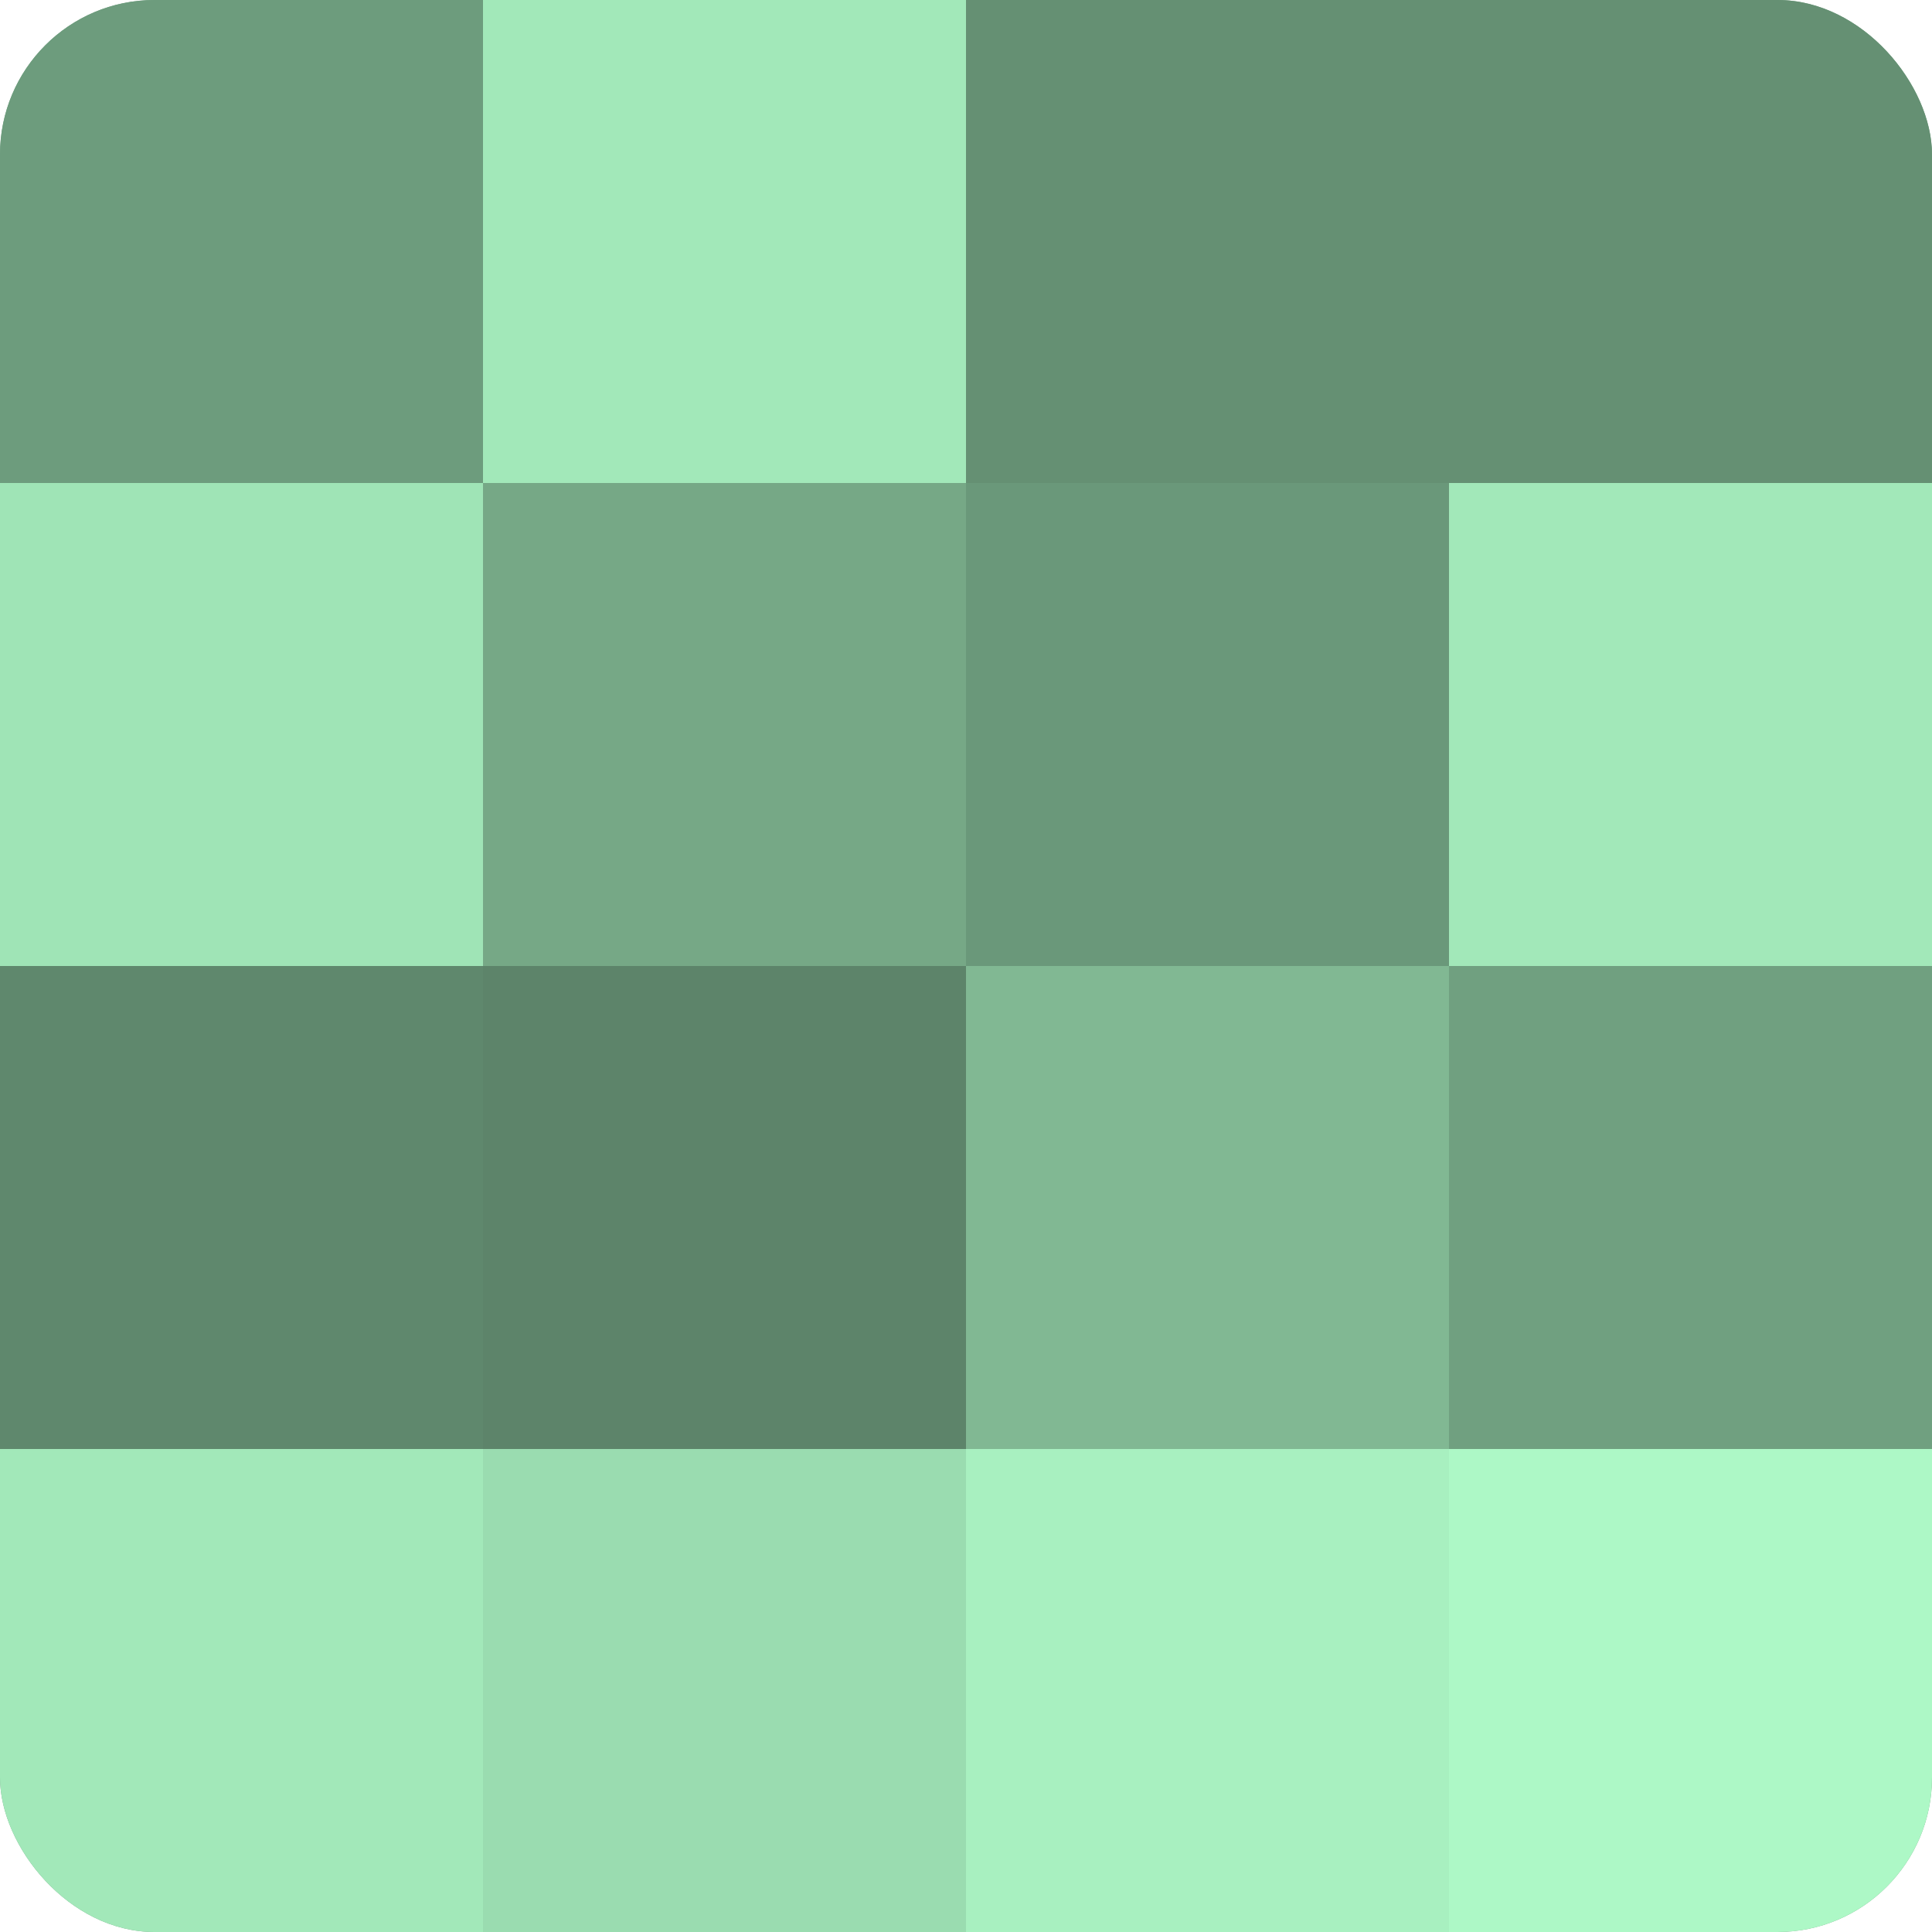 <?xml version="1.0" encoding="UTF-8"?>
<svg xmlns="http://www.w3.org/2000/svg" width="60" height="60" viewBox="0 0 100 100" preserveAspectRatio="xMidYMid meet"><defs><clipPath id="c" width="100" height="100"><rect width="100" height="100" rx="8" ry="8"/></clipPath></defs><g clip-path="url(#c)"><rect width="100" height="100" fill="#70a080"/><rect width="25" height="25" fill="#6d9c7d"/><rect y="25" width="25" height="25" fill="#9fe4b6"/><rect y="50" width="25" height="25" fill="#5f886d"/><rect y="75" width="25" height="25" fill="#a2e8b9"/><rect x="25" width="25" height="25" fill="#a2e8b9"/><rect x="25" y="25" width="25" height="25" fill="#76a886"/><rect x="25" y="50" width="25" height="25" fill="#5d846a"/><rect x="25" y="75" width="25" height="25" fill="#9adcb0"/><rect x="50" width="25" height="25" fill="#659073"/><rect x="50" y="25" width="25" height="25" fill="#6a987a"/><rect x="50" y="50" width="25" height="25" fill="#81b893"/><rect x="50" y="75" width="25" height="25" fill="#a8f0c0"/><rect x="75" width="25" height="25" fill="#659073"/><rect x="75" y="25" width="25" height="25" fill="#a2e8b9"/><rect x="75" y="50" width="25" height="25" fill="#70a080"/><rect x="75" y="75" width="25" height="25" fill="#adf8c6"/></g></svg>

